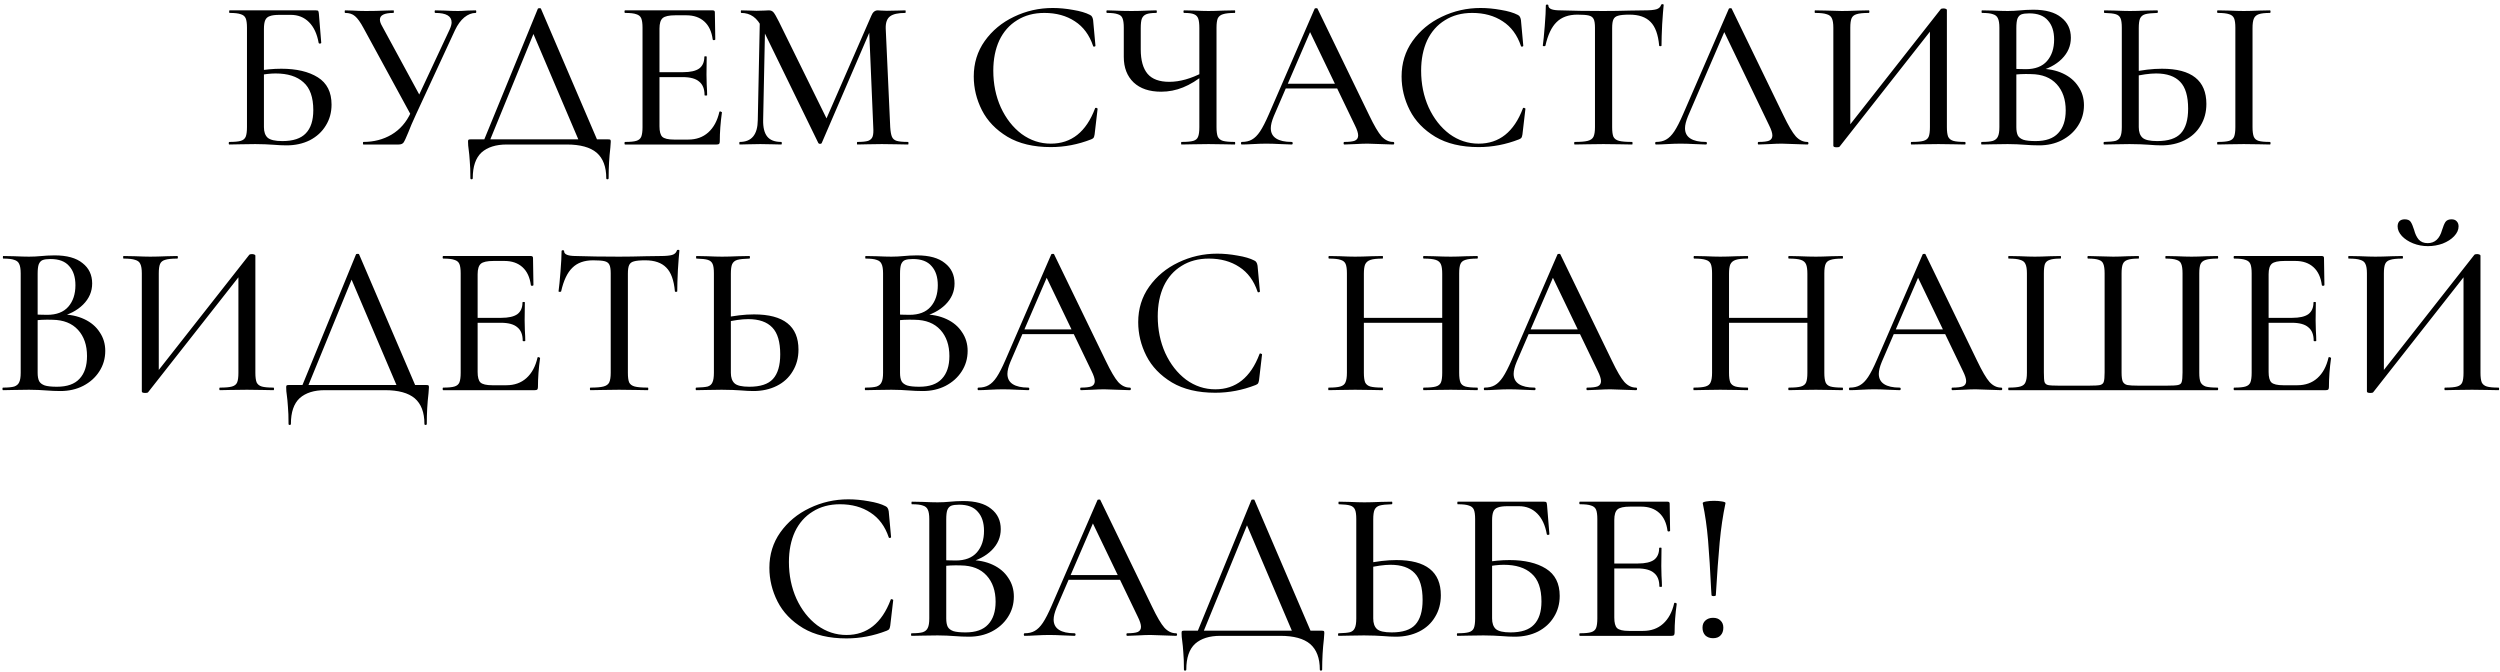 <?xml version="1.0" encoding="UTF-8"?> <svg xmlns="http://www.w3.org/2000/svg" width="346" height="93" viewBox="0 0 346 93" fill="none"><path d="M39.647 20.119C39.113 20.119 38.489 20.089 37.776 20.03C37.479 20.01 37.122 19.99 36.706 19.97C36.29 19.951 35.835 19.941 35.34 19.941L33.26 19.97C32.884 19.99 32.379 20 31.745 20C31.686 20 31.656 19.941 31.656 19.822C31.656 19.703 31.686 19.643 31.745 19.643C32.458 19.643 32.983 19.594 33.32 19.495C33.656 19.396 33.884 19.208 34.003 18.93C34.122 18.634 34.181 18.188 34.181 17.594V3.839C34.181 3.245 34.122 2.809 34.003 2.532C33.884 2.255 33.656 2.067 33.32 1.968C33.003 1.849 32.488 1.789 31.775 1.789C31.735 1.789 31.715 1.73 31.715 1.611C31.715 1.492 31.735 1.433 31.775 1.433H43.717C43.895 1.433 44.005 1.463 44.044 1.522C44.084 1.581 44.113 1.71 44.133 1.908L44.46 5.919C44.46 5.978 44.401 6.018 44.282 6.037C44.183 6.037 44.123 6.008 44.103 5.948C43.886 4.701 43.44 3.74 42.767 3.067C42.093 2.393 41.252 2.057 40.242 2.057H38.697C38.083 2.057 37.627 2.116 37.33 2.235C37.033 2.334 36.825 2.522 36.706 2.799C36.587 3.077 36.528 3.483 36.528 4.017V17.594C36.528 18.247 36.696 18.733 37.033 19.049C37.39 19.366 38.073 19.525 39.083 19.525C40.568 19.525 41.648 19.168 42.321 18.455C43.014 17.742 43.361 16.673 43.361 15.247C43.361 13.464 42.905 12.177 41.994 11.385C41.103 10.573 39.816 10.167 38.132 10.167C37.439 10.167 36.578 10.266 35.548 10.464L35.459 9.84C36.667 9.622 37.825 9.513 38.934 9.513C41.034 9.513 42.717 9.909 43.985 10.701C45.252 11.494 45.886 12.751 45.886 14.474C45.886 15.564 45.619 16.534 45.084 17.386C44.569 18.237 43.836 18.911 42.886 19.406C41.935 19.881 40.855 20.119 39.647 20.119ZM62.234 4.077C62.413 3.681 62.502 3.354 62.502 3.096C62.502 2.225 61.749 1.789 60.244 1.789C60.184 1.789 60.155 1.73 60.155 1.611C60.155 1.492 60.184 1.433 60.244 1.433L61.492 1.463C62.205 1.502 62.838 1.522 63.393 1.522C63.749 1.522 64.185 1.502 64.7 1.463L65.829 1.433C65.888 1.433 65.918 1.492 65.918 1.611C65.918 1.73 65.888 1.789 65.829 1.789C65.294 1.789 64.769 1.997 64.254 2.413C63.759 2.829 63.334 3.413 62.977 4.166L57.6 15.781C57.105 16.851 56.739 17.703 56.501 18.336C56.204 19.069 55.986 19.535 55.847 19.733C55.709 19.911 55.481 20 55.164 20H50.292C50.252 20 50.233 19.941 50.233 19.822C50.233 19.703 50.252 19.643 50.292 19.643C51.738 19.643 53.035 19.307 54.184 18.634C55.352 17.94 56.243 16.92 56.857 15.574L62.234 4.077ZM50.322 3.899C49.886 3.087 49.49 2.532 49.133 2.235C48.797 1.938 48.341 1.789 47.767 1.789C47.727 1.789 47.707 1.73 47.707 1.611C47.707 1.492 47.727 1.433 47.767 1.433L48.836 1.463C49.43 1.502 50.035 1.522 50.648 1.522C51.579 1.522 52.48 1.502 53.352 1.463C53.649 1.443 54.015 1.433 54.451 1.433C54.491 1.433 54.51 1.492 54.51 1.611C54.51 1.73 54.491 1.789 54.451 1.789C53.203 1.789 52.579 2.096 52.579 2.71C52.579 2.968 52.678 3.265 52.877 3.601L58.313 13.613L57.006 16.168L50.322 3.899ZM74.431 1.225C74.451 1.165 74.52 1.136 74.639 1.136C74.777 1.116 74.856 1.146 74.876 1.225L82.927 20H80.343L73.599 4.166L74.668 2.651L67.568 20H66.736L74.431 1.225ZM65.103 24.664C65.103 23.694 65.073 22.892 65.013 22.258C64.974 21.644 64.924 21.129 64.865 20.713C64.805 20.337 64.776 19.97 64.776 19.614C64.776 19.455 64.796 19.366 64.835 19.346C64.875 19.307 64.964 19.287 65.103 19.287H84.175C84.353 19.287 84.452 19.307 84.472 19.346C84.511 19.366 84.531 19.455 84.531 19.614C84.531 19.733 84.511 20.01 84.472 20.446C84.313 21.773 84.234 23.179 84.234 24.664C84.234 24.763 84.175 24.813 84.056 24.813C83.957 24.813 83.907 24.763 83.907 24.664C83.907 23.08 83.462 21.901 82.571 21.129C81.679 20.376 80.303 20 78.441 20H70.123C68.638 20 67.479 20.366 66.647 21.099C65.835 21.852 65.429 23.04 65.429 24.664C65.429 24.763 65.37 24.813 65.251 24.813C65.152 24.813 65.103 24.763 65.103 24.664ZM86.518 20C86.459 20 86.429 19.941 86.429 19.822C86.429 19.703 86.459 19.643 86.518 19.643C87.231 19.643 87.746 19.594 88.063 19.495C88.4 19.396 88.628 19.208 88.746 18.93C88.865 18.634 88.925 18.188 88.925 17.594V3.839C88.925 3.245 88.865 2.809 88.746 2.532C88.628 2.255 88.4 2.067 88.063 1.968C87.746 1.849 87.231 1.789 86.518 1.789C86.459 1.789 86.429 1.73 86.429 1.611C86.429 1.492 86.459 1.433 86.518 1.433H98.639C98.837 1.433 98.936 1.522 98.936 1.7L98.996 5.443C98.996 5.503 98.936 5.542 98.817 5.562C98.718 5.562 98.659 5.532 98.639 5.473C98.5 4.384 98.114 3.552 97.481 2.978C96.847 2.403 96.015 2.116 94.985 2.116H93.47C92.599 2.116 92.014 2.245 91.717 2.502C91.42 2.76 91.272 3.245 91.272 3.958V17.475C91.272 18.188 91.4 18.673 91.658 18.93C91.935 19.188 92.48 19.317 93.292 19.317H95.252C96.362 19.317 97.282 18.99 98.015 18.336C98.768 17.663 99.283 16.712 99.56 15.485C99.56 15.445 99.6 15.425 99.679 15.425C99.738 15.425 99.788 15.445 99.827 15.485C99.887 15.504 99.916 15.524 99.916 15.544C99.718 16.97 99.619 18.307 99.619 19.554C99.619 19.713 99.59 19.832 99.53 19.911C99.471 19.97 99.352 20 99.174 20H86.518ZM97.51 13.167C97.51 12.316 97.263 11.692 96.767 11.296C96.292 10.88 95.53 10.672 94.48 10.672H90.143V9.989H94.539C95.549 9.989 96.292 9.82 96.767 9.484C97.243 9.127 97.481 8.582 97.481 7.85C97.481 7.81 97.53 7.79 97.629 7.79C97.748 7.79 97.807 7.81 97.807 7.85L97.778 10.345L97.807 11.682C97.847 12.316 97.867 12.811 97.867 13.167C97.867 13.207 97.807 13.227 97.688 13.227C97.57 13.227 97.51 13.207 97.51 13.167ZM105.174 2.116L105.917 2.175L105.62 16.613C105.6 17.643 105.788 18.406 106.185 18.901C106.581 19.396 107.224 19.643 108.116 19.643C108.175 19.643 108.205 19.703 108.205 19.822C108.205 19.941 108.175 20 108.116 20C107.581 20 107.165 19.99 106.868 19.97L105.234 19.941L103.6 19.97C103.323 19.99 102.917 20 102.382 20C102.342 20 102.323 19.941 102.323 19.822C102.323 19.703 102.342 19.643 102.382 19.643C104.026 19.643 104.858 18.634 104.877 16.613L105.174 2.116ZM125.673 19.643C125.712 19.643 125.732 19.703 125.732 19.822C125.732 19.941 125.712 20 125.673 20C125.019 20 124.504 19.99 124.128 19.97L122.048 19.941L120.058 19.97C119.721 19.99 119.256 20 118.662 20C118.622 20 118.602 19.941 118.602 19.822C118.602 19.703 118.622 19.643 118.662 19.643C119.335 19.643 119.83 19.594 120.147 19.495C120.464 19.376 120.672 19.178 120.771 18.901C120.87 18.624 120.9 18.188 120.86 17.594L120.266 3.601L121.424 1.938L113.73 19.792C113.691 19.871 113.611 19.911 113.493 19.911C113.374 19.911 113.295 19.871 113.255 19.792L105.501 3.899C105.145 3.166 104.729 2.631 104.254 2.294C103.778 1.958 103.224 1.789 102.59 1.789C102.55 1.789 102.531 1.73 102.531 1.611C102.531 1.492 102.55 1.433 102.59 1.433L103.778 1.463C104.016 1.482 104.323 1.492 104.699 1.492C105.135 1.492 105.491 1.482 105.769 1.463C106.046 1.443 106.264 1.433 106.422 1.433C106.68 1.433 106.888 1.522 107.046 1.7C107.204 1.878 107.452 2.304 107.789 2.978L114.532 16.673L113.433 18.574L120.593 2.175C120.791 1.68 121.088 1.433 121.484 1.433C121.603 1.433 121.761 1.443 121.959 1.463C122.157 1.482 122.415 1.492 122.732 1.492L124.247 1.463C124.484 1.443 124.831 1.433 125.286 1.433C125.326 1.433 125.346 1.492 125.346 1.611C125.346 1.73 125.326 1.789 125.286 1.789C124.296 1.789 123.593 1.948 123.177 2.265C122.761 2.581 122.563 3.136 122.583 3.928L123.207 17.594C123.247 18.208 123.326 18.653 123.445 18.93C123.563 19.208 123.781 19.396 124.098 19.495C124.435 19.594 124.96 19.643 125.673 19.643ZM145.701 1.106C146.612 1.106 147.552 1.195 148.523 1.373C149.493 1.532 150.266 1.76 150.84 2.057C150.998 2.136 151.098 2.225 151.137 2.324C151.197 2.403 151.246 2.552 151.286 2.77L151.612 6.335C151.612 6.394 151.563 6.434 151.464 6.453C151.365 6.473 151.305 6.443 151.286 6.364C150.771 4.839 149.929 3.7 148.761 2.948C147.592 2.175 146.186 1.789 144.542 1.789C143.096 1.789 141.839 2.126 140.769 2.799C139.7 3.453 138.878 4.384 138.303 5.592C137.749 6.8 137.472 8.196 137.472 9.781C137.472 11.623 137.818 13.316 138.511 14.861C139.224 16.405 140.185 17.633 141.393 18.544C142.621 19.436 143.968 19.881 145.433 19.881C148.285 19.881 150.325 18.257 151.553 15.009C151.553 14.95 151.603 14.92 151.702 14.92C151.741 14.92 151.781 14.94 151.82 14.979C151.88 14.999 151.91 15.019 151.91 15.039L151.494 18.604C151.454 18.841 151.404 19 151.345 19.079C151.305 19.139 151.197 19.208 151.018 19.287C149.196 20 147.335 20.357 145.433 20.357C143.037 20.357 141.037 19.881 139.432 18.93C137.828 17.96 136.65 16.732 135.897 15.247C135.145 13.761 134.768 12.207 134.768 10.583C134.768 8.741 135.273 7.107 136.283 5.681C137.313 4.235 138.66 3.116 140.324 2.324C142.007 1.512 143.799 1.106 145.701 1.106ZM165.989 3.899C165.989 3.304 165.94 2.869 165.841 2.591C165.742 2.294 165.544 2.086 165.247 1.968C164.969 1.849 164.514 1.789 163.88 1.789C163.821 1.789 163.791 1.73 163.791 1.611C163.791 1.492 163.821 1.433 163.88 1.433L165.276 1.463C166.068 1.502 166.732 1.522 167.267 1.522C167.801 1.522 168.504 1.502 169.376 1.463L170.891 1.433C170.931 1.433 170.95 1.492 170.95 1.611C170.95 1.73 170.931 1.789 170.891 1.789C170.158 1.789 169.614 1.849 169.257 1.968C168.92 2.067 168.683 2.255 168.544 2.532C168.425 2.809 168.366 3.245 168.366 3.839V17.594C168.366 18.188 168.425 18.634 168.544 18.93C168.683 19.208 168.92 19.396 169.257 19.495C169.614 19.594 170.158 19.643 170.891 19.643C170.931 19.643 170.95 19.703 170.95 19.822C170.95 19.941 170.931 20 170.891 20C170.257 20 169.752 19.99 169.376 19.97L167.267 19.941L165.068 19.97C164.712 19.99 164.197 20 163.524 20C163.484 20 163.464 19.941 163.464 19.822C163.464 19.703 163.484 19.643 163.524 19.643C164.276 19.643 164.821 19.594 165.157 19.495C165.494 19.396 165.712 19.208 165.811 18.93C165.93 18.653 165.989 18.208 165.989 17.594V3.899ZM166.762 10.226C165.732 11.078 164.722 11.702 163.731 12.098C162.761 12.494 161.751 12.692 160.701 12.692C159.077 12.692 157.81 12.266 156.899 11.415C155.988 10.543 155.532 9.365 155.532 7.879V3.839C155.532 3.245 155.473 2.809 155.354 2.532C155.255 2.255 155.037 2.067 154.7 1.968C154.384 1.849 153.888 1.789 153.215 1.789C153.156 1.789 153.126 1.73 153.126 1.611C153.126 1.492 153.156 1.433 153.215 1.433C153.651 1.433 153.997 1.443 154.255 1.463C154.968 1.502 155.75 1.522 156.602 1.522C157.315 1.522 158.087 1.502 158.919 1.463L160.018 1.433C160.077 1.433 160.107 1.492 160.107 1.611C160.107 1.73 160.077 1.789 160.018 1.789C159.404 1.789 158.949 1.849 158.651 1.968C158.354 2.086 158.146 2.294 158.028 2.591C157.929 2.869 157.879 3.304 157.879 3.899V6.84C157.879 8.345 158.196 9.474 158.83 10.226C159.463 10.959 160.464 11.325 161.83 11.325C163.276 11.325 164.831 10.89 166.494 10.018L166.762 10.226ZM177.809 11.593H185.89L186.098 12.246H177.453L177.809 11.593ZM192.812 19.643C192.911 19.643 192.96 19.703 192.96 19.822C192.96 19.941 192.911 20 192.812 20C192.435 20 191.851 19.98 191.059 19.941C190.227 19.901 189.633 19.881 189.276 19.881C188.821 19.881 188.257 19.901 187.583 19.941C186.91 19.98 186.405 20 186.068 20C185.989 20 185.949 19.941 185.949 19.822C185.949 19.703 185.989 19.643 186.068 19.643C186.741 19.643 187.227 19.584 187.524 19.465C187.821 19.327 187.969 19.089 187.969 18.752C187.969 18.416 187.821 17.95 187.524 17.356L181.137 4.077L182.087 2.651L176.294 16.079C176.017 16.752 175.878 17.306 175.878 17.742C175.878 18.376 176.126 18.851 176.621 19.168C177.116 19.485 177.829 19.643 178.76 19.643C178.859 19.643 178.909 19.703 178.909 19.822C178.909 19.941 178.859 20 178.76 20C178.404 20 177.889 19.98 177.215 19.941C176.463 19.901 175.809 19.881 175.255 19.881C174.74 19.881 174.126 19.901 173.413 19.941C172.779 19.98 172.264 20 171.868 20C171.789 20 171.749 19.941 171.749 19.822C171.749 19.703 171.789 19.643 171.868 19.643C172.422 19.643 172.888 19.535 173.264 19.317C173.66 19.099 174.037 18.723 174.393 18.188C174.749 17.653 175.155 16.861 175.611 15.811L181.939 1.225C181.959 1.165 182.028 1.136 182.147 1.136C182.265 1.116 182.335 1.146 182.355 1.225L189.484 15.93C190.178 17.376 190.752 18.356 191.207 18.871C191.683 19.386 192.218 19.643 192.812 19.643ZM204.913 1.106C205.824 1.106 206.764 1.195 207.735 1.373C208.705 1.532 209.478 1.76 210.052 2.057C210.21 2.136 210.309 2.225 210.349 2.324C210.408 2.403 210.458 2.552 210.498 2.77L210.824 6.335C210.824 6.394 210.775 6.434 210.676 6.453C210.577 6.473 210.517 6.443 210.498 6.364C209.983 4.839 209.141 3.7 207.972 2.948C206.804 2.175 205.398 1.789 203.754 1.789C202.308 1.789 201.051 2.126 199.981 2.799C198.912 3.453 198.09 4.384 197.515 5.592C196.961 6.8 196.684 8.196 196.684 9.781C196.684 11.623 197.03 13.316 197.723 14.861C198.436 16.405 199.397 17.633 200.605 18.544C201.833 19.436 203.18 19.881 204.645 19.881C207.497 19.881 209.537 18.257 210.765 15.009C210.765 14.95 210.814 14.92 210.914 14.92C210.953 14.92 210.993 14.94 211.032 14.979C211.092 14.999 211.121 15.019 211.121 15.039L210.706 18.604C210.666 18.841 210.616 19 210.557 19.079C210.517 19.139 210.408 19.208 210.23 19.287C208.408 20 206.547 20.357 204.645 20.357C202.249 20.357 200.249 19.881 198.644 18.93C197.04 17.96 195.862 16.732 195.109 15.247C194.357 13.761 193.98 12.207 193.98 10.583C193.98 8.741 194.485 7.107 195.495 5.681C196.525 4.235 197.872 3.116 199.536 2.324C201.219 1.512 203.011 1.106 204.913 1.106ZM218.309 2.027C217.081 2.027 216.121 2.374 215.427 3.067C214.734 3.74 214.219 4.829 213.883 6.335C213.863 6.374 213.794 6.394 213.675 6.394C213.576 6.394 213.526 6.364 213.526 6.305C213.605 5.75 213.694 4.849 213.794 3.601C213.893 2.354 213.942 1.413 213.942 0.779C213.942 0.68 214.001 0.631 214.12 0.631C214.239 0.631 214.299 0.68 214.299 0.779C214.299 1.215 214.843 1.433 215.932 1.433C217.636 1.492 219.626 1.522 221.904 1.522C223.072 1.522 224.31 1.502 225.617 1.463L227.637 1.433C228.37 1.433 228.905 1.383 229.241 1.284C229.578 1.185 229.796 0.987 229.895 0.69C229.915 0.611 229.974 0.571 230.073 0.571C230.192 0.571 230.251 0.611 230.251 0.69C230.192 1.245 230.123 2.136 230.044 3.364C229.984 4.592 229.954 5.572 229.954 6.305C229.954 6.364 229.895 6.394 229.776 6.394C229.677 6.394 229.628 6.364 229.628 6.305C229.489 4.78 229.093 3.691 228.439 3.037C227.786 2.364 226.815 2.027 225.528 2.027C224.795 2.027 224.27 2.076 223.953 2.175C223.637 2.255 223.419 2.423 223.3 2.681C223.181 2.918 223.122 3.324 223.122 3.899V17.594C223.122 18.208 223.181 18.653 223.3 18.93C223.439 19.208 223.696 19.396 224.072 19.495C224.449 19.594 225.053 19.643 225.884 19.643C225.924 19.643 225.944 19.703 225.944 19.822C225.944 19.941 225.924 20 225.884 20C225.191 20 224.647 19.99 224.251 19.97L221.904 19.941L219.616 19.97C219.22 19.99 218.666 20 217.953 20C217.893 20 217.863 19.941 217.863 19.822C217.863 19.703 217.893 19.643 217.953 19.643C218.765 19.643 219.359 19.594 219.735 19.495C220.131 19.396 220.398 19.208 220.537 18.93C220.676 18.634 220.745 18.188 220.745 17.594V3.839C220.745 3.285 220.686 2.888 220.567 2.651C220.448 2.393 220.22 2.225 219.884 2.146C219.567 2.067 219.042 2.027 218.309 2.027ZM229.194 20C229.115 20 229.075 19.941 229.075 19.822C229.075 19.703 229.115 19.643 229.194 19.643C229.749 19.643 230.214 19.535 230.59 19.317C230.986 19.099 231.363 18.723 231.719 18.188C232.076 17.653 232.482 16.861 232.937 15.811L239.265 1.225C239.285 1.165 239.354 1.136 239.473 1.136C239.592 1.116 239.661 1.146 239.681 1.225L246.811 15.93C247.504 17.376 248.078 18.356 248.534 18.871C249.009 19.386 249.544 19.643 250.138 19.643C250.237 19.643 250.286 19.703 250.286 19.822C250.286 19.941 250.237 20 250.138 20C249.762 20 249.177 19.98 248.385 19.941C247.553 19.901 246.959 19.881 246.603 19.881C246.147 19.881 245.583 19.901 244.909 19.941C244.236 19.98 243.731 20 243.394 20C243.315 20 243.275 19.941 243.275 19.822C243.275 19.703 243.315 19.643 243.394 19.643C244.068 19.643 244.553 19.584 244.85 19.465C245.147 19.327 245.296 19.089 245.296 18.752C245.296 18.416 245.147 17.95 244.85 17.356L238.463 4.077L239.413 2.651L233.62 16.079C233.343 16.752 233.205 17.306 233.205 17.742C233.205 18.376 233.452 18.851 233.947 19.168C234.442 19.485 235.155 19.643 236.086 19.643C236.185 19.643 236.235 19.703 236.235 19.822C236.235 19.941 236.185 20 236.086 20C235.73 20 235.215 19.98 234.541 19.941C233.789 19.901 233.135 19.881 232.581 19.881C232.066 19.881 231.452 19.901 230.739 19.941C230.105 19.98 229.59 20 229.194 20ZM268.588 1.284C268.647 1.205 268.776 1.165 268.974 1.165C269.093 1.165 269.202 1.185 269.301 1.225C269.4 1.264 269.449 1.314 269.449 1.373V17.594C269.449 18.188 269.509 18.634 269.628 18.93C269.766 19.208 270.004 19.396 270.341 19.495C270.677 19.594 271.212 19.643 271.945 19.643C272.004 19.643 272.034 19.703 272.034 19.822C272.034 19.941 272.004 20 271.945 20C271.311 20 270.806 19.99 270.43 19.97L268.291 19.941L265.944 19.97C265.607 19.99 265.142 20 264.548 20C264.488 20 264.459 19.941 264.459 19.822C264.459 19.703 264.488 19.643 264.548 19.643C265.32 19.643 265.875 19.594 266.211 19.495C266.568 19.396 266.805 19.208 266.924 18.93C267.043 18.653 267.102 18.208 267.102 17.594V3.512H267.786L254.596 20.297C254.536 20.357 254.407 20.386 254.209 20.386C253.893 20.386 253.734 20.317 253.734 20.178V3.839C253.734 3.245 253.665 2.809 253.526 2.532C253.407 2.255 253.17 2.067 252.813 1.968C252.476 1.849 251.942 1.789 251.209 1.789C251.169 1.789 251.15 1.73 251.15 1.611C251.15 1.492 251.169 1.433 251.209 1.433L252.783 1.463C253.694 1.502 254.398 1.522 254.893 1.522C255.526 1.522 256.299 1.502 257.21 1.463L258.636 1.433C258.695 1.433 258.725 1.492 258.725 1.611C258.725 1.73 258.695 1.789 258.636 1.789C257.863 1.789 257.299 1.849 256.943 1.968C256.606 2.067 256.378 2.255 256.259 2.532C256.14 2.809 256.081 3.245 256.081 3.839V18.069H255.398L268.588 1.284ZM282.3 9.513C283.508 9.513 284.578 9.731 285.509 10.167C286.439 10.602 287.152 11.207 287.648 11.979C288.163 12.732 288.42 13.593 288.42 14.563C288.42 15.613 288.143 16.564 287.588 17.415C287.053 18.247 286.311 18.911 285.36 19.406C284.429 19.881 283.38 20.119 282.211 20.119C281.577 20.119 280.884 20.089 280.132 20.03C279.854 20.01 279.528 19.99 279.151 19.97C278.775 19.951 278.349 19.941 277.874 19.941L275.794 19.97C275.418 19.99 274.913 20 274.279 20C274.22 20 274.19 19.941 274.19 19.822C274.19 19.703 274.22 19.643 274.279 19.643C274.972 19.643 275.487 19.594 275.824 19.495C276.161 19.376 276.388 19.178 276.507 18.901C276.646 18.624 276.715 18.188 276.715 17.594V3.839C276.715 3.245 276.646 2.809 276.507 2.532C276.388 2.255 276.161 2.067 275.824 1.968C275.507 1.849 275.002 1.789 274.309 1.789C274.269 1.789 274.249 1.73 274.249 1.611C274.249 1.492 274.269 1.433 274.309 1.433L275.794 1.463C276.666 1.502 277.359 1.522 277.874 1.522C278.428 1.522 279.013 1.492 279.627 1.433C279.844 1.413 280.102 1.393 280.399 1.373C280.716 1.354 281.053 1.344 281.409 1.344C283.112 1.344 284.4 1.7 285.271 2.413C286.162 3.106 286.608 4.047 286.608 5.235C286.608 6.344 286.192 7.315 285.36 8.147C284.528 8.979 283.399 9.563 281.973 9.899L282.3 9.513ZM280.845 1.849C280.369 1.849 280.003 1.898 279.745 1.997C279.508 2.096 279.329 2.294 279.211 2.591C279.112 2.869 279.062 3.304 279.062 3.899V9.721L278.082 9.484C278.933 9.543 279.696 9.573 280.369 9.573C281.676 9.573 282.657 9.196 283.31 8.444C283.964 7.691 284.291 6.701 284.291 5.473C284.291 4.344 284.003 3.463 283.429 2.829C282.875 2.175 282.013 1.849 280.845 1.849ZM281.736 19.525C283.142 19.525 284.182 19.158 284.855 18.425C285.548 17.693 285.895 16.643 285.895 15.277C285.895 13.771 285.479 12.563 284.647 11.652C283.815 10.741 282.637 10.276 281.112 10.256C280.122 10.216 279.141 10.266 278.171 10.405L279.062 10.078V17.594C279.062 18.089 279.131 18.475 279.27 18.752C279.409 19.01 279.666 19.208 280.042 19.346C280.419 19.465 280.983 19.525 281.736 19.525ZM299.124 20.119C298.629 20.119 298.035 20.089 297.342 20.03C297.064 20.01 296.698 19.99 296.242 19.97C295.807 19.951 295.302 19.941 294.727 19.941L292.796 19.97C292.4 19.99 291.875 20 291.222 20C291.162 20 291.133 19.941 291.133 19.822C291.133 19.703 291.162 19.643 291.222 19.643C291.955 19.624 292.479 19.574 292.796 19.495C293.113 19.396 293.331 19.208 293.45 18.93C293.588 18.653 293.658 18.208 293.658 17.594V3.839C293.658 3.225 293.598 2.789 293.48 2.532C293.361 2.255 293.143 2.067 292.826 1.968C292.509 1.869 291.984 1.809 291.251 1.789C291.212 1.789 291.192 1.73 291.192 1.611C291.192 1.492 291.212 1.433 291.251 1.433L292.677 1.463C293.549 1.502 294.252 1.522 294.787 1.522C295.381 1.522 296.133 1.502 297.044 1.463L298.56 1.433C298.619 1.433 298.649 1.492 298.649 1.611C298.649 1.73 298.619 1.789 298.56 1.789C297.807 1.809 297.252 1.869 296.896 1.968C296.559 2.067 296.322 2.265 296.183 2.562C296.064 2.839 296.005 3.285 296.005 3.899V17.594C296.005 18.247 296.173 18.733 296.51 19.049C296.846 19.366 297.53 19.525 298.56 19.525C300.085 19.525 301.174 19.168 301.827 18.455C302.501 17.722 302.837 16.584 302.837 15.039C302.837 13.316 302.471 12.078 301.738 11.325C301.005 10.553 299.896 10.167 298.411 10.167C297.52 10.167 296.391 10.325 295.024 10.642L294.935 10.018C296.48 9.682 297.906 9.513 299.213 9.513C303.313 9.513 305.363 11.137 305.363 14.385C305.363 15.514 305.095 16.514 304.56 17.386C304.046 18.257 303.313 18.93 302.362 19.406C301.411 19.881 300.332 20.119 299.124 20.119ZM311.75 17.594C311.75 18.188 311.809 18.634 311.928 18.93C312.047 19.208 312.265 19.396 312.581 19.495C312.918 19.594 313.443 19.643 314.156 19.643C314.215 19.643 314.245 19.703 314.245 19.822C314.245 19.941 314.215 20 314.156 20C313.542 20 313.057 19.99 312.7 19.97L310.532 19.941L308.452 19.97C308.076 19.99 307.571 20 306.937 20C306.878 20 306.848 19.941 306.848 19.822C306.848 19.703 306.878 19.643 306.937 19.643C307.65 19.643 308.175 19.594 308.512 19.495C308.848 19.396 309.076 19.208 309.195 18.93C309.314 18.634 309.373 18.188 309.373 17.594V3.839C309.373 3.245 309.314 2.809 309.195 2.532C309.076 2.255 308.848 2.067 308.512 1.968C308.175 1.849 307.65 1.789 306.937 1.789C306.878 1.789 306.848 1.73 306.848 1.611C306.848 1.492 306.878 1.433 306.937 1.433L308.452 1.463C309.284 1.502 309.977 1.522 310.532 1.522C311.126 1.522 311.859 1.502 312.73 1.463L314.156 1.433C314.215 1.433 314.245 1.492 314.245 1.611C314.245 1.73 314.215 1.789 314.156 1.789C313.463 1.789 312.948 1.849 312.611 1.968C312.274 2.086 312.047 2.294 311.928 2.591C311.809 2.869 311.75 3.304 311.75 3.899V17.594ZM8.449 43.513C9.657 43.513 10.726 43.731 11.657 44.167C12.588 44.602 13.301 45.207 13.796 45.979C14.311 46.732 14.568 47.593 14.568 48.563C14.568 49.613 14.291 50.564 13.736 51.415C13.202 52.247 12.459 52.911 11.508 53.406C10.578 53.881 9.528 54.119 8.359 54.119C7.726 54.119 7.033 54.089 6.28 54.03C6.003 54.01 5.676 53.99 5.3 53.97C4.923 53.95 4.497 53.941 4.022 53.941L1.943 53.97C1.566 53.99 1.061 54 0.428 54C0.368 54 0.338 53.941 0.338 53.822C0.338 53.703 0.368 53.644 0.428 53.644C1.121 53.644 1.636 53.594 1.972 53.495C2.309 53.376 2.537 53.178 2.656 52.901C2.794 52.624 2.864 52.188 2.864 51.594V37.839C2.864 37.245 2.794 36.809 2.656 36.532C2.537 36.255 2.309 36.067 1.972 35.968C1.655 35.849 1.15 35.789 0.457 35.789C0.418 35.789 0.398 35.73 0.398 35.611C0.398 35.492 0.418 35.433 0.457 35.433L1.943 35.462C2.814 35.502 3.507 35.522 4.022 35.522C4.577 35.522 5.161 35.492 5.775 35.433C5.993 35.413 6.25 35.393 6.547 35.373C6.864 35.354 7.201 35.344 7.557 35.344C9.261 35.344 10.548 35.7 11.419 36.413C12.31 37.106 12.756 38.047 12.756 39.235C12.756 40.344 12.34 41.315 11.508 42.147C10.677 42.978 9.548 43.563 8.122 43.899L8.449 43.513ZM6.993 35.849C6.518 35.849 6.151 35.898 5.894 35.997C5.656 36.096 5.478 36.294 5.359 36.591C5.26 36.869 5.21 37.304 5.21 37.898V43.721L4.23 43.483C5.082 43.543 5.844 43.573 6.518 43.573C7.825 43.573 8.805 43.196 9.459 42.444C10.112 41.691 10.439 40.701 10.439 39.473C10.439 38.344 10.152 37.463 9.577 36.829C9.023 36.175 8.161 35.849 6.993 35.849ZM7.884 53.525C9.29 53.525 10.33 53.158 11.003 52.425C11.697 51.693 12.043 50.643 12.043 49.276C12.043 47.771 11.627 46.563 10.796 45.652C9.964 44.741 8.785 44.276 7.26 44.256C6.27 44.216 5.29 44.266 4.319 44.404L5.21 44.078V51.594C5.21 52.089 5.28 52.475 5.418 52.752C5.557 53.01 5.814 53.208 6.191 53.346C6.567 53.465 7.132 53.525 7.884 53.525ZM34.482 35.284C34.541 35.205 34.67 35.165 34.868 35.165C34.987 35.165 35.096 35.185 35.195 35.225C35.294 35.264 35.343 35.314 35.343 35.373V51.594C35.343 52.188 35.403 52.633 35.521 52.931C35.66 53.208 35.898 53.396 36.234 53.495C36.571 53.594 37.106 53.644 37.839 53.644C37.898 53.644 37.928 53.703 37.928 53.822C37.928 53.941 37.898 54 37.839 54C37.205 54 36.7 53.99 36.324 53.97L34.185 53.941L31.838 53.97C31.501 53.99 31.036 54 30.441 54C30.382 54 30.352 53.941 30.352 53.822C30.352 53.703 30.382 53.644 30.441 53.644C31.214 53.644 31.768 53.594 32.105 53.495C32.462 53.396 32.699 53.208 32.818 52.931C32.937 52.653 32.996 52.208 32.996 51.594V37.512H33.679L20.489 54.297C20.43 54.356 20.301 54.386 20.103 54.386C19.786 54.386 19.628 54.317 19.628 54.178V37.839C19.628 37.245 19.559 36.809 19.42 36.532C19.301 36.255 19.063 36.067 18.707 35.968C18.37 35.849 17.835 35.789 17.103 35.789C17.063 35.789 17.043 35.73 17.043 35.611C17.043 35.492 17.063 35.433 17.103 35.433L18.677 35.462C19.588 35.502 20.291 35.522 20.787 35.522C21.42 35.522 22.193 35.502 23.104 35.462L24.53 35.433C24.589 35.433 24.619 35.492 24.619 35.611C24.619 35.73 24.589 35.789 24.53 35.789C23.757 35.789 23.193 35.849 22.836 35.968C22.5 36.067 22.272 36.255 22.153 36.532C22.034 36.809 21.975 37.245 21.975 37.839V52.069H21.291L34.482 35.284ZM49.263 35.225C49.283 35.165 49.353 35.136 49.471 35.136C49.61 35.116 49.689 35.146 49.709 35.225L57.76 54H55.175L48.432 38.166L49.501 36.651L42.401 54H41.569L49.263 35.225ZM39.935 58.664C39.935 57.694 39.906 56.892 39.846 56.258C39.807 55.644 39.757 55.129 39.698 54.713C39.638 54.337 39.608 53.97 39.608 53.614C39.608 53.455 39.628 53.366 39.668 53.346C39.708 53.307 39.797 53.287 39.935 53.287H59.008C59.186 53.287 59.285 53.307 59.305 53.346C59.344 53.366 59.364 53.455 59.364 53.614C59.364 53.733 59.344 54.01 59.305 54.446C59.146 55.773 59.067 57.179 59.067 58.664C59.067 58.763 59.008 58.813 58.889 58.813C58.79 58.813 58.74 58.763 58.74 58.664C58.74 57.08 58.294 55.901 57.403 55.129C56.512 54.376 55.136 54 53.274 54H44.956C43.471 54 42.312 54.366 41.48 55.099C40.668 55.852 40.262 57.04 40.262 58.664C40.262 58.763 40.203 58.813 40.084 58.813C39.985 58.813 39.935 58.763 39.935 58.664ZM61.351 54C61.292 54 61.262 53.941 61.262 53.822C61.262 53.703 61.292 53.644 61.351 53.644C62.064 53.644 62.579 53.594 62.896 53.495C63.233 53.396 63.46 53.208 63.579 52.931C63.698 52.633 63.758 52.188 63.758 51.594V37.839C63.758 37.245 63.698 36.809 63.579 36.532C63.46 36.255 63.233 36.067 62.896 35.968C62.579 35.849 62.064 35.789 61.351 35.789C61.292 35.789 61.262 35.73 61.262 35.611C61.262 35.492 61.292 35.433 61.351 35.433H73.472C73.67 35.433 73.769 35.522 73.769 35.7L73.828 39.443C73.828 39.503 73.769 39.542 73.65 39.562C73.551 39.562 73.492 39.532 73.472 39.473C73.333 38.384 72.947 37.552 72.313 36.978C71.68 36.403 70.848 36.116 69.818 36.116H68.303C67.431 36.116 66.847 36.245 66.55 36.502C66.253 36.76 66.104 37.245 66.104 37.958V51.475C66.104 52.188 66.233 52.673 66.491 52.931C66.768 53.188 67.312 53.317 68.124 53.317H70.085C71.194 53.317 72.115 52.99 72.848 52.336C73.601 51.663 74.115 50.712 74.393 49.484C74.393 49.445 74.432 49.425 74.512 49.425C74.571 49.425 74.621 49.445 74.66 49.484C74.719 49.504 74.749 49.524 74.749 49.544C74.551 50.97 74.452 52.307 74.452 53.554C74.452 53.713 74.422 53.832 74.363 53.911C74.304 53.97 74.185 54 74.007 54H61.351ZM72.343 47.167C72.343 46.316 72.095 45.692 71.6 45.296C71.125 44.88 70.362 44.672 69.313 44.672H64.975V43.989H69.372C70.382 43.989 71.125 43.82 71.6 43.483C72.076 43.127 72.313 42.582 72.313 41.85C72.313 41.81 72.363 41.79 72.462 41.79C72.581 41.79 72.64 41.81 72.64 41.85L72.61 44.345L72.64 45.682C72.68 46.316 72.699 46.811 72.699 47.167C72.699 47.207 72.64 47.227 72.521 47.227C72.402 47.227 72.343 47.207 72.343 47.167ZM82.087 36.027C80.859 36.027 79.898 36.373 79.205 37.067C78.512 37.74 77.997 38.829 77.66 40.334C77.641 40.374 77.571 40.394 77.452 40.394C77.353 40.394 77.304 40.364 77.304 40.305C77.383 39.75 77.472 38.849 77.571 37.601C77.67 36.354 77.72 35.413 77.72 34.779C77.72 34.68 77.779 34.631 77.898 34.631C78.017 34.631 78.076 34.68 78.076 34.779C78.076 35.215 78.621 35.433 79.71 35.433C81.413 35.492 83.404 35.522 85.681 35.522C86.85 35.522 88.088 35.502 89.395 35.462L91.415 35.433C92.148 35.433 92.682 35.383 93.019 35.284C93.356 35.185 93.574 34.987 93.673 34.69C93.692 34.611 93.752 34.571 93.851 34.571C93.97 34.571 94.029 34.611 94.029 34.69C93.97 35.245 93.9 36.136 93.821 37.364C93.762 38.592 93.732 39.572 93.732 40.305C93.732 40.364 93.673 40.394 93.554 40.394C93.455 40.394 93.405 40.364 93.405 40.305C93.267 38.78 92.871 37.691 92.217 37.037C91.564 36.364 90.593 36.027 89.306 36.027C88.573 36.027 88.048 36.077 87.731 36.175C87.414 36.255 87.197 36.423 87.078 36.681C86.959 36.918 86.899 37.324 86.899 37.898V51.594C86.899 52.208 86.959 52.653 87.078 52.931C87.216 53.208 87.474 53.396 87.85 53.495C88.226 53.594 88.83 53.644 89.662 53.644C89.702 53.644 89.722 53.703 89.722 53.822C89.722 53.941 89.702 54 89.662 54C88.969 54 88.424 53.99 88.028 53.97L85.681 53.941L83.394 53.97C82.998 53.99 82.443 54 81.73 54C81.671 54 81.641 53.941 81.641 53.822C81.641 53.703 81.671 53.644 81.73 53.644C82.542 53.644 83.136 53.594 83.513 53.495C83.909 53.396 84.176 53.208 84.315 52.931C84.454 52.633 84.523 52.188 84.523 51.594V37.839C84.523 37.285 84.463 36.889 84.344 36.651C84.226 36.393 83.998 36.225 83.661 36.146C83.344 36.067 82.82 36.027 82.087 36.027ZM104.27 54.119C103.775 54.119 103.181 54.089 102.487 54.03C102.21 54.01 101.844 53.99 101.388 53.97C100.953 53.95 100.448 53.941 99.873 53.941L97.942 53.97C97.546 53.99 97.021 54 96.368 54C96.308 54 96.279 53.941 96.279 53.822C96.279 53.703 96.308 53.644 96.368 53.644C97.1 53.624 97.625 53.574 97.942 53.495C98.259 53.396 98.477 53.208 98.596 52.931C98.734 52.653 98.804 52.208 98.804 51.594V37.839C98.804 37.225 98.744 36.789 98.626 36.532C98.507 36.255 98.289 36.067 97.972 35.968C97.655 35.868 97.13 35.809 96.397 35.789C96.358 35.789 96.338 35.73 96.338 35.611C96.338 35.492 96.358 35.433 96.397 35.433L97.823 35.462C98.695 35.502 99.398 35.522 99.933 35.522C100.527 35.522 101.279 35.502 102.19 35.462L103.705 35.433C103.765 35.433 103.795 35.492 103.795 35.611C103.795 35.73 103.765 35.789 103.705 35.789C102.953 35.809 102.398 35.868 102.042 35.968C101.705 36.067 101.468 36.265 101.329 36.562C101.21 36.839 101.151 37.285 101.151 37.898V51.594C101.151 52.247 101.319 52.733 101.656 53.049C101.992 53.366 102.676 53.525 103.705 53.525C105.23 53.525 106.32 53.168 106.973 52.455C107.647 51.722 107.983 50.584 107.983 49.039C107.983 47.316 107.617 46.078 106.884 45.325C106.151 44.553 105.042 44.167 103.557 44.167C102.666 44.167 101.537 44.325 100.17 44.642L100.081 44.018C101.626 43.682 103.052 43.513 104.359 43.513C108.459 43.513 110.509 45.137 110.509 48.385C110.509 49.514 110.241 50.514 109.706 51.386C109.191 52.257 108.459 52.931 107.508 53.406C106.557 53.881 105.478 54.119 104.27 54.119ZM127.801 43.513C129.009 43.513 130.078 43.731 131.009 44.167C131.94 44.602 132.653 45.207 133.148 45.979C133.663 46.732 133.921 47.593 133.921 48.563C133.921 49.613 133.643 50.564 133.089 51.415C132.554 52.247 131.811 52.911 130.861 53.406C129.93 53.881 128.88 54.119 127.712 54.119C127.078 54.119 126.385 54.089 125.632 54.03C125.355 54.01 125.028 53.99 124.652 53.97C124.276 53.95 123.85 53.941 123.374 53.941L121.295 53.97C120.919 53.99 120.414 54 119.78 54C119.72 54 119.691 53.941 119.691 53.822C119.691 53.703 119.72 53.644 119.78 53.644C120.473 53.644 120.988 53.594 121.325 53.495C121.661 53.376 121.889 53.178 122.008 52.901C122.147 52.624 122.216 52.188 122.216 51.594V37.839C122.216 37.245 122.147 36.809 122.008 36.532C121.889 36.255 121.661 36.067 121.325 35.968C121.008 35.849 120.503 35.789 119.81 35.789C119.77 35.789 119.75 35.73 119.75 35.611C119.75 35.492 119.77 35.433 119.81 35.433L121.295 35.462C122.166 35.502 122.859 35.522 123.374 35.522C123.929 35.522 124.513 35.492 125.127 35.433C125.345 35.413 125.602 35.393 125.9 35.373C126.216 35.354 126.553 35.344 126.91 35.344C128.613 35.344 129.9 35.7 130.772 36.413C131.663 37.106 132.108 38.047 132.108 39.235C132.108 40.344 131.693 41.315 130.861 42.147C130.029 42.978 128.9 43.563 127.474 43.899L127.801 43.513ZM126.345 35.849C125.87 35.849 125.503 35.898 125.246 35.997C125.008 36.096 124.83 36.294 124.711 36.591C124.612 36.869 124.563 37.304 124.563 37.898V43.721L123.582 43.483C124.434 43.543 125.196 43.573 125.87 43.573C127.177 43.573 128.157 43.196 128.811 42.444C129.464 41.691 129.791 40.701 129.791 39.473C129.791 38.344 129.504 37.463 128.93 36.829C128.375 36.175 127.514 35.849 126.345 35.849ZM127.236 53.525C128.643 53.525 129.682 53.158 130.356 52.425C131.049 51.693 131.395 50.643 131.395 49.276C131.395 47.771 130.98 46.563 130.148 45.652C129.316 44.741 128.138 44.276 126.613 44.256C125.622 44.216 124.642 44.266 123.671 44.404L124.563 44.078V51.594C124.563 52.089 124.632 52.475 124.771 52.752C124.909 53.01 125.167 53.208 125.543 53.346C125.919 53.465 126.484 53.525 127.236 53.525ZM141.357 45.593H149.437L149.645 46.246H141L141.357 45.593ZM156.359 53.644C156.458 53.644 156.508 53.703 156.508 53.822C156.508 53.941 156.458 54 156.359 54C155.983 54 155.398 53.98 154.606 53.941C153.774 53.901 153.18 53.881 152.824 53.881C152.368 53.881 151.804 53.901 151.131 53.941C150.457 53.98 149.952 54 149.615 54C149.536 54 149.497 53.941 149.497 53.822C149.497 53.703 149.536 53.644 149.615 53.644C150.289 53.644 150.774 53.584 151.071 53.465C151.368 53.327 151.517 53.089 151.517 52.752C151.517 52.416 151.368 51.95 151.071 51.356L144.684 38.077L145.635 36.651L139.842 50.079C139.564 50.752 139.426 51.306 139.426 51.742C139.426 52.376 139.673 52.851 140.168 53.168C140.664 53.485 141.377 53.644 142.307 53.644C142.406 53.644 142.456 53.703 142.456 53.822C142.456 53.941 142.406 54 142.307 54C141.951 54 141.436 53.98 140.763 53.941C140.01 53.901 139.356 53.881 138.802 53.881C138.287 53.881 137.673 53.901 136.96 53.941C136.326 53.98 135.811 54 135.415 54C135.336 54 135.296 53.941 135.296 53.822C135.296 53.703 135.336 53.644 135.415 53.644C135.97 53.644 136.435 53.535 136.811 53.317C137.208 53.099 137.584 52.723 137.94 52.188C138.297 51.653 138.703 50.861 139.158 49.811L145.486 35.225C145.506 35.165 145.575 35.136 145.694 35.136C145.813 35.116 145.882 35.146 145.902 35.225L153.032 49.93C153.725 51.376 154.299 52.356 154.755 52.871C155.23 53.386 155.765 53.644 156.359 53.644ZM168.46 35.106C169.371 35.106 170.312 35.195 171.282 35.373C172.253 35.532 173.025 35.76 173.599 36.057C173.758 36.136 173.857 36.225 173.896 36.324C173.956 36.403 174.005 36.552 174.045 36.77L174.372 40.334C174.372 40.394 174.322 40.434 174.223 40.453C174.124 40.473 174.065 40.444 174.045 40.364C173.53 38.839 172.688 37.7 171.52 36.948C170.351 36.175 168.945 35.789 167.301 35.789C165.856 35.789 164.598 36.126 163.529 36.799C162.459 37.453 161.637 38.384 161.063 39.592C160.508 40.8 160.231 42.196 160.231 43.781C160.231 45.623 160.578 47.316 161.271 48.861C161.984 50.405 162.944 51.633 164.152 52.544C165.38 53.436 166.727 53.881 168.193 53.881C171.045 53.881 173.084 52.257 174.312 49.009C174.312 48.95 174.362 48.92 174.461 48.92C174.501 48.92 174.54 48.94 174.58 48.979C174.639 48.999 174.669 49.019 174.669 49.039L174.253 52.604C174.213 52.841 174.164 53 174.104 53.079C174.065 53.139 173.956 53.208 173.778 53.287C171.956 54 170.094 54.356 168.193 54.356C165.796 54.356 163.796 53.881 162.192 52.931C160.587 51.96 159.409 50.732 158.656 49.247C157.904 47.761 157.528 46.207 157.528 44.583C157.528 42.741 158.033 41.107 159.043 39.681C160.073 38.235 161.419 37.116 163.083 36.324C164.766 35.512 166.559 35.106 168.46 35.106ZM199.603 37.898C199.603 37.304 199.544 36.869 199.425 36.591C199.306 36.294 199.068 36.086 198.712 35.968C198.355 35.849 197.801 35.789 197.048 35.789C196.989 35.789 196.959 35.73 196.959 35.611C196.959 35.492 196.989 35.433 197.048 35.433L198.444 35.462C199.355 35.502 200.138 35.522 200.791 35.522C201.346 35.522 202.059 35.502 202.93 35.462L204.445 35.433C204.505 35.433 204.534 35.492 204.534 35.611C204.534 35.73 204.505 35.789 204.445 35.789C203.713 35.789 203.168 35.849 202.811 35.968C202.475 36.067 202.247 36.255 202.128 36.532C202.009 36.809 201.95 37.245 201.95 37.839V51.594C201.95 52.188 202.009 52.633 202.128 52.931C202.247 53.208 202.475 53.396 202.811 53.495C203.168 53.594 203.713 53.644 204.445 53.644C204.505 53.644 204.534 53.703 204.534 53.822C204.534 53.941 204.505 54 204.445 54C203.812 54 203.307 53.99 202.93 53.97L200.791 53.941L198.444 53.97C198.108 53.99 197.642 54 197.048 54C196.989 54 196.959 53.941 196.959 53.822C196.959 53.703 196.989 53.644 197.048 53.644C197.821 53.644 198.375 53.594 198.712 53.495C199.068 53.396 199.306 53.208 199.425 52.931C199.544 52.653 199.603 52.208 199.603 51.594V37.898ZM187.512 43.989H200.643V44.672H187.512V43.989ZM186.413 37.839C186.413 37.245 186.353 36.809 186.235 36.532C186.116 36.255 185.888 36.067 185.551 35.968C185.215 35.849 184.68 35.789 183.947 35.789C183.888 35.789 183.858 35.73 183.858 35.611C183.858 35.492 183.888 35.433 183.947 35.433L185.462 35.462C186.294 35.502 186.987 35.522 187.542 35.522C188.156 35.522 188.918 35.502 189.829 35.462L191.344 35.433C191.384 35.433 191.404 35.492 191.404 35.611C191.404 35.73 191.384 35.789 191.344 35.789C190.592 35.789 190.037 35.849 189.681 35.968C189.324 36.086 189.077 36.294 188.938 36.591C188.819 36.869 188.76 37.304 188.76 37.898V51.594C188.76 52.188 188.819 52.633 188.938 52.931C189.077 53.208 189.314 53.396 189.651 53.495C190.007 53.594 190.572 53.644 191.344 53.644C191.384 53.644 191.404 53.703 191.404 53.822C191.404 53.941 191.384 54 191.344 54C190.691 54 190.186 53.99 189.829 53.97L187.542 53.941L185.432 53.97C185.056 53.99 184.541 54 183.888 54C183.848 54 183.828 53.941 183.828 53.822C183.828 53.703 183.848 53.644 183.888 53.644C184.62 53.644 185.155 53.594 185.492 53.495C185.848 53.396 186.086 53.208 186.205 52.931C186.344 52.633 186.413 52.188 186.413 51.594V37.839ZM211.419 45.593H219.499L219.707 46.246H211.062L211.419 45.593ZM226.421 53.644C226.52 53.644 226.57 53.703 226.57 53.822C226.57 53.941 226.52 54 226.421 54C226.045 54 225.461 53.98 224.668 53.941C223.837 53.901 223.242 53.881 222.886 53.881C222.43 53.881 221.866 53.901 221.193 53.941C220.519 53.98 220.014 54 219.678 54C219.598 54 219.559 53.941 219.559 53.822C219.559 53.703 219.598 53.644 219.678 53.644C220.351 53.644 220.836 53.584 221.133 53.465C221.43 53.327 221.579 53.089 221.579 52.752C221.579 52.416 221.43 51.95 221.133 51.356L214.746 38.077L215.697 36.651L209.904 50.079C209.627 50.752 209.488 51.306 209.488 51.742C209.488 52.376 209.735 52.851 210.231 53.168C210.726 53.485 211.439 53.644 212.37 53.644C212.469 53.644 212.518 53.703 212.518 53.822C212.518 53.941 212.469 54 212.37 54C212.013 54 211.498 53.98 210.825 53.941C210.072 53.901 209.419 53.881 208.864 53.881C208.349 53.881 207.735 53.901 207.022 53.941C206.388 53.98 205.874 54 205.477 54C205.398 54 205.359 53.941 205.359 53.822C205.359 53.703 205.398 53.644 205.477 53.644C206.032 53.644 206.497 53.535 206.874 53.317C207.27 53.099 207.646 52.723 208.003 52.188C208.359 51.653 208.765 50.861 209.221 49.811L215.548 35.225C215.568 35.165 215.637 35.136 215.756 35.136C215.875 35.116 215.944 35.146 215.964 35.225L223.094 49.93C223.787 51.376 224.361 52.356 224.817 52.871C225.292 53.386 225.827 53.644 226.421 53.644ZM250.141 37.898C250.141 37.304 250.081 36.869 249.962 36.591C249.843 36.294 249.606 36.086 249.249 35.968C248.893 35.849 248.338 35.789 247.586 35.789C247.526 35.789 247.497 35.73 247.497 35.611C247.497 35.492 247.526 35.433 247.586 35.433L248.982 35.462C249.893 35.502 250.675 35.522 251.329 35.522C251.883 35.522 252.596 35.502 253.468 35.462L254.983 35.433C255.042 35.433 255.072 35.492 255.072 35.611C255.072 35.73 255.042 35.789 254.983 35.789C254.25 35.789 253.705 35.849 253.349 35.968C253.012 36.067 252.785 36.255 252.666 36.532C252.547 36.809 252.487 37.245 252.487 37.839V51.594C252.487 52.188 252.547 52.633 252.666 52.931C252.785 53.208 253.012 53.396 253.349 53.495C253.705 53.594 254.25 53.644 254.983 53.644C255.042 53.644 255.072 53.703 255.072 53.822C255.072 53.941 255.042 54 254.983 54C254.349 54 253.844 53.99 253.468 53.97L251.329 53.941L248.982 53.97C248.645 53.99 248.18 54 247.586 54C247.526 54 247.497 53.941 247.497 53.822C247.497 53.703 247.526 53.644 247.586 53.644C248.358 53.644 248.913 53.594 249.249 53.495C249.606 53.396 249.843 53.208 249.962 52.931C250.081 52.653 250.141 52.208 250.141 51.594V37.898ZM238.05 43.989H251.18V44.672H238.05V43.989ZM236.95 37.839C236.95 37.245 236.891 36.809 236.772 36.532C236.653 36.255 236.426 36.067 236.089 35.968C235.752 35.849 235.217 35.789 234.485 35.789C234.425 35.789 234.396 35.73 234.396 35.611C234.396 35.492 234.425 35.433 234.485 35.433L236 35.462C236.832 35.502 237.525 35.522 238.079 35.522C238.693 35.522 239.456 35.502 240.367 35.462L241.882 35.433C241.921 35.433 241.941 35.492 241.941 35.611C241.941 35.73 241.921 35.789 241.882 35.789C241.129 35.789 240.575 35.849 240.218 35.968C239.862 36.086 239.614 36.294 239.476 36.591C239.357 36.869 239.297 37.304 239.297 37.898V51.594C239.297 52.188 239.357 52.633 239.476 52.931C239.614 53.208 239.852 53.396 240.189 53.495C240.545 53.594 241.109 53.644 241.882 53.644C241.921 53.644 241.941 53.703 241.941 53.822C241.941 53.941 241.921 54 241.882 54C241.228 54 240.723 53.99 240.367 53.97L238.079 53.941L235.97 53.97C235.594 53.99 235.079 54 234.425 54C234.386 54 234.366 53.941 234.366 53.822C234.366 53.703 234.386 53.644 234.425 53.644C235.158 53.644 235.693 53.594 236.03 53.495C236.386 53.396 236.624 53.208 236.742 52.931C236.881 52.633 236.95 52.188 236.95 51.594V37.839ZM261.957 45.593H270.037L270.245 46.246H261.6L261.957 45.593ZM276.959 53.644C277.058 53.644 277.107 53.703 277.107 53.822C277.107 53.941 277.058 54 276.959 54C276.583 54 275.998 53.98 275.206 53.941C274.374 53.901 273.78 53.881 273.424 53.881C272.968 53.881 272.404 53.901 271.73 53.941C271.057 53.98 270.552 54 270.215 54C270.136 54 270.096 53.941 270.096 53.822C270.096 53.703 270.136 53.644 270.215 53.644C270.889 53.644 271.374 53.584 271.671 53.465C271.968 53.327 272.116 53.089 272.116 52.752C272.116 52.416 271.968 51.95 271.671 51.356L265.284 38.077L266.234 36.651L260.441 50.079C260.164 50.752 260.026 51.306 260.026 51.742C260.026 52.376 260.273 52.851 260.768 53.168C261.263 53.485 261.976 53.644 262.907 53.644C263.006 53.644 263.056 53.703 263.056 53.822C263.056 53.941 263.006 54 262.907 54C262.551 54 262.036 53.98 261.362 53.941C260.61 53.901 259.956 53.881 259.402 53.881C258.887 53.881 258.273 53.901 257.56 53.941C256.926 53.98 256.411 54 256.015 54C255.936 54 255.896 53.941 255.896 53.822C255.896 53.703 255.936 53.644 256.015 53.644C256.57 53.644 257.035 53.535 257.411 53.317C257.807 53.099 258.184 52.723 258.54 52.188C258.897 51.653 259.303 50.861 259.758 49.811L266.086 35.225C266.106 35.165 266.175 35.136 266.294 35.136C266.413 35.116 266.482 35.146 266.502 35.225L273.632 49.93C274.325 51.376 274.899 52.356 275.355 52.871C275.83 53.386 276.365 53.644 276.959 53.644ZM278 54C277.961 54 277.941 53.941 277.941 53.822C277.941 53.703 277.961 53.644 278 53.644C278.733 53.644 279.268 53.594 279.604 53.495C279.961 53.396 280.199 53.208 280.317 52.931C280.456 52.633 280.525 52.188 280.525 51.594V37.839C280.525 37.245 280.456 36.809 280.317 36.532C280.199 36.255 279.961 36.067 279.604 35.968C279.268 35.849 278.733 35.789 278 35.789C277.961 35.789 277.941 35.73 277.941 35.611C277.941 35.492 277.961 35.433 278 35.433L279.545 35.462C280.416 35.502 281.11 35.522 281.625 35.522C282.159 35.522 282.862 35.502 283.734 35.462L285.16 35.433C285.219 35.433 285.249 35.492 285.249 35.611C285.249 35.73 285.219 35.789 285.16 35.789C284.486 35.789 283.991 35.849 283.674 35.968C283.357 36.067 283.14 36.255 283.021 36.532C282.922 36.809 282.872 37.245 282.872 37.839V51.534C282.872 52.208 282.902 52.653 282.961 52.871C283.041 53.089 283.199 53.228 283.437 53.287C283.694 53.346 284.199 53.376 284.952 53.376H289.081C289.853 53.376 290.378 53.346 290.656 53.287C290.933 53.208 291.101 53.059 291.161 52.841C291.24 52.604 291.279 52.168 291.279 51.534V37.839C291.279 37.245 291.22 36.809 291.101 36.532C291.002 36.255 290.794 36.067 290.477 35.968C290.16 35.849 289.665 35.789 288.992 35.789C288.933 35.789 288.903 35.73 288.903 35.611C288.903 35.492 288.933 35.433 288.992 35.433C290.834 35.492 291.992 35.522 292.468 35.522C292.983 35.522 293.656 35.502 294.488 35.462L295.973 35.433C296.013 35.433 296.033 35.492 296.033 35.611C296.033 35.73 296.013 35.789 295.973 35.789C295.28 35.789 294.775 35.849 294.458 35.968C294.141 36.067 293.923 36.255 293.805 36.532C293.686 36.809 293.626 37.245 293.626 37.839V51.564C293.626 52.158 293.686 52.584 293.805 52.841C293.943 53.079 294.151 53.228 294.428 53.287C294.726 53.346 295.24 53.376 295.973 53.376H299.835C300.627 53.376 301.162 53.346 301.439 53.287C301.717 53.228 301.885 53.089 301.944 52.871C302.024 52.633 302.063 52.188 302.063 51.534V37.839C302.063 37.245 302.004 36.809 301.885 36.532C301.786 36.255 301.568 36.067 301.231 35.968C300.915 35.849 300.419 35.789 299.746 35.789C299.706 35.789 299.687 35.73 299.687 35.611C299.687 35.492 299.706 35.433 299.746 35.433L301.202 35.462C302.073 35.502 302.776 35.522 303.311 35.522C303.866 35.522 304.559 35.502 305.391 35.462L306.906 35.433C306.965 35.433 306.995 35.492 306.995 35.611C306.995 35.73 306.965 35.789 306.906 35.789C306.173 35.789 305.628 35.849 305.272 35.968C304.935 36.067 304.697 36.255 304.559 36.532C304.44 36.809 304.38 37.245 304.38 37.839V51.594C304.38 52.188 304.44 52.624 304.559 52.901C304.697 53.178 304.935 53.376 305.272 53.495C305.628 53.594 306.173 53.644 306.906 53.644C306.965 53.644 306.995 53.703 306.995 53.822C306.995 53.941 306.965 54 306.906 54H278ZM309.223 54C309.164 54 309.134 53.941 309.134 53.822C309.134 53.703 309.164 53.644 309.223 53.644C309.936 53.644 310.451 53.594 310.768 53.495C311.105 53.396 311.332 53.208 311.451 52.931C311.57 52.633 311.63 52.188 311.63 51.594V37.839C311.63 37.245 311.57 36.809 311.451 36.532C311.332 36.255 311.105 36.067 310.768 35.968C310.451 35.849 309.936 35.789 309.223 35.789C309.164 35.789 309.134 35.73 309.134 35.611C309.134 35.492 309.164 35.433 309.223 35.433H321.344C321.542 35.433 321.641 35.522 321.641 35.7L321.7 39.443C321.7 39.503 321.641 39.542 321.522 39.562C321.423 39.562 321.364 39.532 321.344 39.473C321.205 38.384 320.819 37.552 320.185 36.978C319.552 36.403 318.72 36.116 317.69 36.116H316.175C315.303 36.116 314.719 36.245 314.422 36.502C314.125 36.76 313.976 37.245 313.976 37.958V51.475C313.976 52.188 314.105 52.673 314.363 52.931C314.64 53.188 315.185 53.317 315.997 53.317H317.957C319.066 53.317 319.987 52.99 320.72 52.336C321.473 51.663 321.988 50.712 322.265 49.484C322.265 49.445 322.304 49.425 322.384 49.425C322.443 49.425 322.493 49.445 322.532 49.484C322.592 49.504 322.621 49.524 322.621 49.544C322.423 50.97 322.324 52.307 322.324 53.554C322.324 53.713 322.295 53.832 322.235 53.911C322.176 53.97 322.057 54 321.879 54H309.223ZM320.215 47.167C320.215 46.316 319.967 45.692 319.472 45.296C318.997 44.88 318.235 44.672 317.185 44.672H312.848V43.989H317.244C318.254 43.989 318.997 43.82 319.472 43.483C319.948 43.127 320.185 42.582 320.185 41.85C320.185 41.81 320.235 41.79 320.334 41.79C320.453 41.79 320.512 41.81 320.512 41.85L320.482 44.345L320.512 45.682C320.552 46.316 320.571 46.811 320.571 47.167C320.571 47.207 320.512 47.227 320.393 47.227C320.274 47.227 320.215 47.207 320.215 47.167ZM342.436 35.284C342.495 35.205 342.624 35.165 342.822 35.165C342.941 35.165 343.05 35.185 343.149 35.225C343.248 35.264 343.298 35.314 343.298 35.373V51.594C343.298 52.188 343.357 52.633 343.476 52.931C343.614 53.208 343.852 53.396 344.189 53.495C344.525 53.594 345.06 53.644 345.793 53.644C345.852 53.644 345.882 53.703 345.882 53.822C345.882 53.941 345.852 54 345.793 54C345.159 54 344.654 53.99 344.278 53.97L342.139 53.941L339.792 53.97C339.455 53.99 338.99 54 338.396 54C338.336 54 338.307 53.941 338.307 53.822C338.307 53.703 338.336 53.644 338.396 53.644C339.168 53.644 339.723 53.594 340.059 53.495C340.416 53.396 340.654 53.208 340.772 52.931C340.891 52.653 340.951 52.208 340.951 51.594V37.512H341.634L328.444 54.297C328.384 54.356 328.256 54.386 328.058 54.386C327.741 54.386 327.582 54.317 327.582 54.178V37.839C327.582 37.245 327.513 36.809 327.374 36.532C327.255 36.255 327.018 36.067 326.661 35.968C326.325 35.849 325.79 35.789 325.057 35.789C325.018 35.789 324.998 35.73 324.998 35.611C324.998 35.492 325.018 35.433 325.057 35.433L326.632 35.462C327.543 35.502 328.246 35.522 328.741 35.522C329.375 35.522 330.147 35.502 331.058 35.462L332.484 35.433C332.543 35.433 332.573 35.492 332.573 35.611C332.573 35.73 332.543 35.789 332.484 35.789C331.712 35.789 331.147 35.849 330.791 35.968C330.454 36.067 330.226 36.255 330.107 36.532C329.989 36.809 329.929 37.245 329.929 37.839V52.069H329.246L342.436 35.284ZM335.989 33.65C336.98 33.65 337.643 33.046 337.98 31.838C338.138 31.323 338.297 30.947 338.455 30.709C338.633 30.472 338.911 30.353 339.287 30.353C339.604 30.353 339.842 30.442 340 30.62C340.178 30.798 340.267 31.036 340.267 31.333C340.267 31.808 340.059 32.264 339.644 32.7C339.247 33.116 338.723 33.452 338.069 33.71C337.415 33.947 336.732 34.066 336.019 34.066C335.306 34.066 334.623 33.938 333.969 33.68C333.336 33.423 332.821 33.086 332.425 32.67C332.028 32.234 331.83 31.789 331.83 31.333C331.83 31.036 331.91 30.798 332.068 30.62C332.246 30.442 332.494 30.353 332.811 30.353C333.207 30.353 333.484 30.472 333.643 30.709C333.801 30.947 333.959 31.323 334.118 31.838C334.257 32.373 334.464 32.809 334.742 33.145C335.039 33.482 335.455 33.65 335.989 33.65ZM117.415 69.106C118.326 69.106 119.266 69.195 120.237 69.373C121.207 69.532 121.98 69.76 122.554 70.057C122.713 70.136 122.812 70.225 122.851 70.324C122.911 70.403 122.96 70.552 123 70.77L123.326 74.335C123.326 74.394 123.277 74.434 123.178 74.453C123.079 74.473 123.019 74.444 123 74.364C122.485 72.839 121.643 71.701 120.475 70.948C119.306 70.175 117.9 69.789 116.256 69.789C114.81 69.789 113.553 70.126 112.483 70.799C111.414 71.453 110.592 72.384 110.018 73.592C109.463 74.8 109.186 76.196 109.186 77.781C109.186 79.623 109.532 81.316 110.225 82.861C110.938 84.405 111.899 85.633 113.107 86.544C114.335 87.436 115.682 87.881 117.147 87.881C119.999 87.881 122.039 86.257 123.267 83.009C123.267 82.95 123.317 82.92 123.416 82.92C123.455 82.92 123.495 82.94 123.534 82.979C123.594 82.999 123.624 83.019 123.624 83.039L123.208 86.604C123.168 86.841 123.119 87 123.059 87.079C123.019 87.138 122.911 87.208 122.732 87.287C120.91 88 119.049 88.356 117.147 88.356C114.751 88.356 112.751 87.881 111.146 86.93C109.542 85.96 108.364 84.732 107.611 83.247C106.859 81.761 106.482 80.207 106.482 78.583C106.482 76.741 106.987 75.107 107.997 73.681C109.027 72.235 110.374 71.116 112.038 70.324C113.721 69.512 115.513 69.106 117.415 69.106ZM134.198 77.513C135.406 77.513 136.475 77.731 137.406 78.167C138.337 78.603 139.05 79.207 139.545 79.979C140.06 80.732 140.318 81.593 140.318 82.564C140.318 83.613 140.04 84.564 139.486 85.415C138.951 86.247 138.208 86.911 137.258 87.406C136.327 87.881 135.277 88.119 134.109 88.119C133.475 88.119 132.782 88.089 132.029 88.03C131.752 88.01 131.425 87.99 131.049 87.97C130.673 87.951 130.247 87.941 129.771 87.941L127.692 87.97C127.316 87.99 126.811 88 126.177 88C126.117 88 126.088 87.941 126.088 87.822C126.088 87.703 126.117 87.644 126.177 87.644C126.87 87.644 127.385 87.594 127.722 87.495C128.058 87.376 128.286 87.178 128.405 86.901C128.543 86.624 128.613 86.188 128.613 85.594V71.839C128.613 71.245 128.543 70.809 128.405 70.532C128.286 70.255 128.058 70.067 127.722 69.968C127.405 69.849 126.9 69.789 126.206 69.789C126.167 69.789 126.147 69.73 126.147 69.611C126.147 69.492 126.167 69.433 126.206 69.433L127.692 69.463C128.563 69.502 129.256 69.522 129.771 69.522C130.326 69.522 130.91 69.492 131.524 69.433C131.742 69.413 131.999 69.393 132.297 69.373C132.613 69.354 132.95 69.344 133.307 69.344C135.01 69.344 136.297 69.7 137.169 70.413C138.06 71.106 138.505 72.047 138.505 73.235C138.505 74.344 138.089 75.315 137.258 76.147C136.426 76.978 135.297 77.563 133.871 77.899L134.198 77.513ZM132.742 69.849C132.267 69.849 131.9 69.898 131.643 69.997C131.405 70.096 131.227 70.294 131.108 70.591C131.009 70.869 130.96 71.304 130.96 71.898V77.721L129.979 77.484C130.831 77.543 131.593 77.573 132.267 77.573C133.574 77.573 134.554 77.196 135.208 76.444C135.861 75.691 136.188 74.701 136.188 73.473C136.188 72.344 135.901 71.463 135.327 70.829C134.772 70.175 133.911 69.849 132.742 69.849ZM133.633 87.525C135.04 87.525 136.079 87.158 136.753 86.425C137.446 85.693 137.792 84.643 137.792 83.276C137.792 81.771 137.377 80.563 136.545 79.652C135.713 78.741 134.534 78.276 133.01 78.256C132.019 78.216 131.039 78.266 130.068 78.404L130.96 78.078V85.594C130.96 86.089 131.029 86.475 131.168 86.752C131.306 87.01 131.564 87.208 131.94 87.346C132.316 87.465 132.881 87.525 133.633 87.525ZM147.754 79.593H155.834L156.042 80.246H147.397L147.754 79.593ZM162.756 87.644C162.855 87.644 162.905 87.703 162.905 87.822C162.905 87.941 162.855 88 162.756 88C162.38 88 161.795 87.98 161.003 87.941C160.171 87.901 159.577 87.881 159.221 87.881C158.765 87.881 158.201 87.901 157.527 87.941C156.854 87.98 156.349 88 156.012 88C155.933 88 155.894 87.941 155.894 87.822C155.894 87.703 155.933 87.644 156.012 87.644C156.686 87.644 157.171 87.584 157.468 87.465C157.765 87.327 157.914 87.089 157.914 86.752C157.914 86.416 157.765 85.95 157.468 85.356L151.081 72.077L152.032 70.651L146.239 84.079C145.961 84.752 145.823 85.306 145.823 85.742C145.823 86.376 146.07 86.851 146.565 87.168C147.061 87.485 147.774 87.644 148.704 87.644C148.803 87.644 148.853 87.703 148.853 87.822C148.853 87.941 148.803 88 148.704 88C148.348 88 147.833 87.98 147.16 87.941C146.407 87.901 145.753 87.881 145.199 87.881C144.684 87.881 144.07 87.901 143.357 87.941C142.723 87.98 142.208 88 141.812 88C141.733 88 141.693 87.941 141.693 87.822C141.693 87.703 141.733 87.644 141.812 87.644C142.367 87.644 142.832 87.535 143.208 87.317C143.605 87.099 143.981 86.723 144.337 86.188C144.694 85.653 145.1 84.861 145.555 83.811L151.883 69.225C151.903 69.165 151.972 69.136 152.091 69.136C152.21 69.116 152.279 69.146 152.299 69.225L159.429 83.93C160.122 85.376 160.696 86.356 161.152 86.871C161.627 87.386 162.162 87.644 162.756 87.644ZM173.185 69.225C173.205 69.165 173.274 69.136 173.393 69.136C173.532 69.116 173.611 69.146 173.631 69.225L181.681 88H179.097L172.353 72.166L173.423 70.651L166.323 88H165.491L173.185 69.225ZM163.857 92.664C163.857 91.694 163.827 90.891 163.768 90.258C163.728 89.644 163.679 89.129 163.619 88.713C163.56 88.337 163.53 87.97 163.53 87.614C163.53 87.455 163.55 87.366 163.589 87.346C163.629 87.307 163.718 87.287 163.857 87.287H182.929C183.107 87.287 183.206 87.307 183.226 87.346C183.266 87.366 183.286 87.455 183.286 87.614C183.286 87.733 183.266 88.01 183.226 88.446C183.068 89.772 182.988 91.179 182.988 92.664C182.988 92.763 182.929 92.813 182.81 92.813C182.711 92.813 182.662 92.763 182.662 92.664C182.662 91.08 182.216 89.901 181.325 89.129C180.434 88.376 179.057 88 177.195 88H168.877C167.392 88 166.233 88.366 165.402 89.099C164.59 89.852 164.184 91.04 164.184 92.664C164.184 92.763 164.124 92.813 164.005 92.813C163.906 92.813 163.857 92.763 163.857 92.664ZM193.175 88.119C192.68 88.119 192.086 88.089 191.392 88.03C191.115 88.01 190.749 87.99 190.293 87.97C189.858 87.951 189.353 87.941 188.778 87.941L186.847 87.97C186.451 87.99 185.926 88 185.273 88C185.213 88 185.184 87.941 185.184 87.822C185.184 87.703 185.213 87.644 185.273 87.644C186.005 87.624 186.53 87.574 186.847 87.495C187.164 87.396 187.382 87.208 187.501 86.93C187.639 86.653 187.709 86.208 187.709 85.594V71.839C187.709 71.225 187.649 70.789 187.53 70.532C187.412 70.255 187.194 70.067 186.877 69.968C186.56 69.868 186.035 69.809 185.302 69.789C185.263 69.789 185.243 69.73 185.243 69.611C185.243 69.492 185.263 69.433 185.302 69.433L186.728 69.463C187.6 69.502 188.303 69.522 188.838 69.522C189.432 69.522 190.184 69.502 191.095 69.463L192.61 69.433C192.67 69.433 192.7 69.492 192.7 69.611C192.7 69.73 192.67 69.789 192.61 69.789C191.858 69.809 191.303 69.868 190.947 69.968C190.61 70.067 190.372 70.265 190.234 70.562C190.115 70.839 190.056 71.285 190.056 71.898V85.594C190.056 86.247 190.224 86.733 190.561 87.049C190.897 87.366 191.581 87.525 192.61 87.525C194.135 87.525 195.225 87.168 195.878 86.455C196.552 85.722 196.888 84.584 196.888 83.039C196.888 81.316 196.522 80.078 195.789 79.325C195.056 78.553 193.947 78.167 192.462 78.167C191.571 78.167 190.442 78.325 189.075 78.642L188.986 78.018C190.531 77.682 191.957 77.513 193.264 77.513C197.364 77.513 199.413 79.137 199.413 82.385C199.413 83.514 199.146 84.514 198.611 85.386C198.096 86.257 197.364 86.93 196.413 87.406C195.462 87.881 194.383 88.119 193.175 88.119ZM209.624 88.119C209.09 88.119 208.466 88.089 207.753 88.03C207.456 88.01 207.099 87.99 206.683 87.97C206.267 87.951 205.812 87.941 205.317 87.941L203.237 87.97C202.861 87.99 202.356 88 201.722 88C201.663 88 201.633 87.941 201.633 87.822C201.633 87.703 201.663 87.644 201.722 87.644C202.435 87.644 202.96 87.594 203.297 87.495C203.633 87.396 203.861 87.208 203.98 86.93C204.099 86.633 204.158 86.188 204.158 85.594V71.839C204.158 71.245 204.099 70.809 203.98 70.532C203.861 70.255 203.633 70.067 203.297 69.968C202.98 69.849 202.465 69.789 201.752 69.789C201.712 69.789 201.692 69.73 201.692 69.611C201.692 69.492 201.712 69.433 201.752 69.433H213.694C213.872 69.433 213.981 69.463 214.021 69.522C214.061 69.581 214.09 69.71 214.11 69.908L214.437 73.919C214.437 73.978 214.377 74.018 214.259 74.037C214.16 74.037 214.1 74.008 214.08 73.948C213.863 72.701 213.417 71.74 212.744 71.067C212.07 70.393 211.228 70.057 210.218 70.057H208.674C208.06 70.057 207.604 70.116 207.307 70.235C207.01 70.334 206.802 70.522 206.683 70.799C206.564 71.077 206.505 71.483 206.505 72.017V85.594C206.505 86.247 206.673 86.733 207.01 87.049C207.366 87.366 208.05 87.525 209.06 87.525C210.545 87.525 211.625 87.168 212.298 86.455C212.991 85.742 213.338 84.673 213.338 83.247C213.338 81.464 212.882 80.177 211.971 79.385C211.08 78.573 209.793 78.167 208.109 78.167C207.416 78.167 206.554 78.266 205.525 78.464L205.435 77.84C206.644 77.622 207.802 77.513 208.911 77.513C211.011 77.513 212.694 77.909 213.962 78.701C215.229 79.494 215.863 80.751 215.863 82.474C215.863 83.564 215.595 84.534 215.061 85.386C214.546 86.237 213.813 86.911 212.862 87.406C211.912 87.881 210.832 88.119 209.624 88.119ZM218.665 88C218.605 88 218.576 87.941 218.576 87.822C218.576 87.703 218.605 87.644 218.665 87.644C219.378 87.644 219.893 87.594 220.209 87.495C220.546 87.396 220.774 87.208 220.893 86.93C221.012 86.633 221.071 86.188 221.071 85.594V71.839C221.071 71.245 221.012 70.809 220.893 70.532C220.774 70.255 220.546 70.067 220.209 69.968C219.893 69.849 219.378 69.789 218.665 69.789C218.605 69.789 218.576 69.73 218.576 69.611C218.576 69.492 218.605 69.433 218.665 69.433H230.785C230.983 69.433 231.082 69.522 231.082 69.7L231.142 73.443C231.142 73.503 231.082 73.542 230.964 73.562C230.865 73.562 230.805 73.532 230.785 73.473C230.647 72.384 230.26 71.552 229.627 70.978C228.993 70.403 228.161 70.116 227.131 70.116H225.616C224.745 70.116 224.161 70.245 223.863 70.502C223.566 70.76 223.418 71.245 223.418 71.958V85.475C223.418 86.188 223.547 86.673 223.804 86.93C224.081 87.188 224.626 87.317 225.438 87.317H227.399C228.508 87.317 229.429 86.99 230.161 86.336C230.914 85.663 231.429 84.712 231.706 83.484C231.706 83.445 231.746 83.425 231.825 83.425C231.884 83.425 231.934 83.445 231.974 83.484C232.033 83.504 232.063 83.524 232.063 83.544C231.865 84.97 231.766 86.307 231.766 87.554C231.766 87.713 231.736 87.832 231.677 87.911C231.617 87.97 231.498 88 231.32 88H218.665ZM229.656 81.167C229.656 80.316 229.409 79.692 228.914 79.296C228.438 78.88 227.676 78.672 226.626 78.672H222.289V77.989H226.686C227.696 77.989 228.438 77.82 228.914 77.484C229.389 77.127 229.627 76.582 229.627 75.85C229.627 75.81 229.676 75.79 229.775 75.79C229.894 75.79 229.953 75.81 229.953 75.85L229.924 78.345L229.953 79.682C229.993 80.316 230.013 80.811 230.013 81.167C230.013 81.207 229.953 81.227 229.835 81.227C229.716 81.227 229.656 81.207 229.656 81.167ZM235.657 69.641C235.637 69.542 235.796 69.463 236.132 69.403C236.469 69.344 236.835 69.314 237.232 69.314C237.628 69.314 237.994 69.344 238.331 69.403C238.687 69.463 238.846 69.542 238.806 69.641C238.45 71.324 238.182 73.126 238.004 75.047C237.826 76.969 237.647 79.415 237.469 82.385C237.469 82.405 237.44 82.435 237.38 82.474C237.321 82.494 237.251 82.504 237.172 82.504C237.093 82.504 237.024 82.494 236.964 82.474C236.905 82.435 236.875 82.405 236.875 82.385L236.816 81.494C236.697 78.959 236.558 76.741 236.4 74.84C236.241 72.938 235.994 71.205 235.657 69.641ZM237.083 88.327C236.647 88.327 236.291 88.198 236.014 87.941C235.756 87.663 235.627 87.307 235.627 86.871C235.627 86.455 235.756 86.128 236.014 85.891C236.291 85.633 236.647 85.505 237.083 85.505C237.539 85.505 237.885 85.633 238.123 85.891C238.38 86.128 238.509 86.455 238.509 86.871C238.509 87.327 238.38 87.683 238.123 87.941C237.885 88.198 237.539 88.327 237.083 88.327Z" fill="black"></path></svg> 